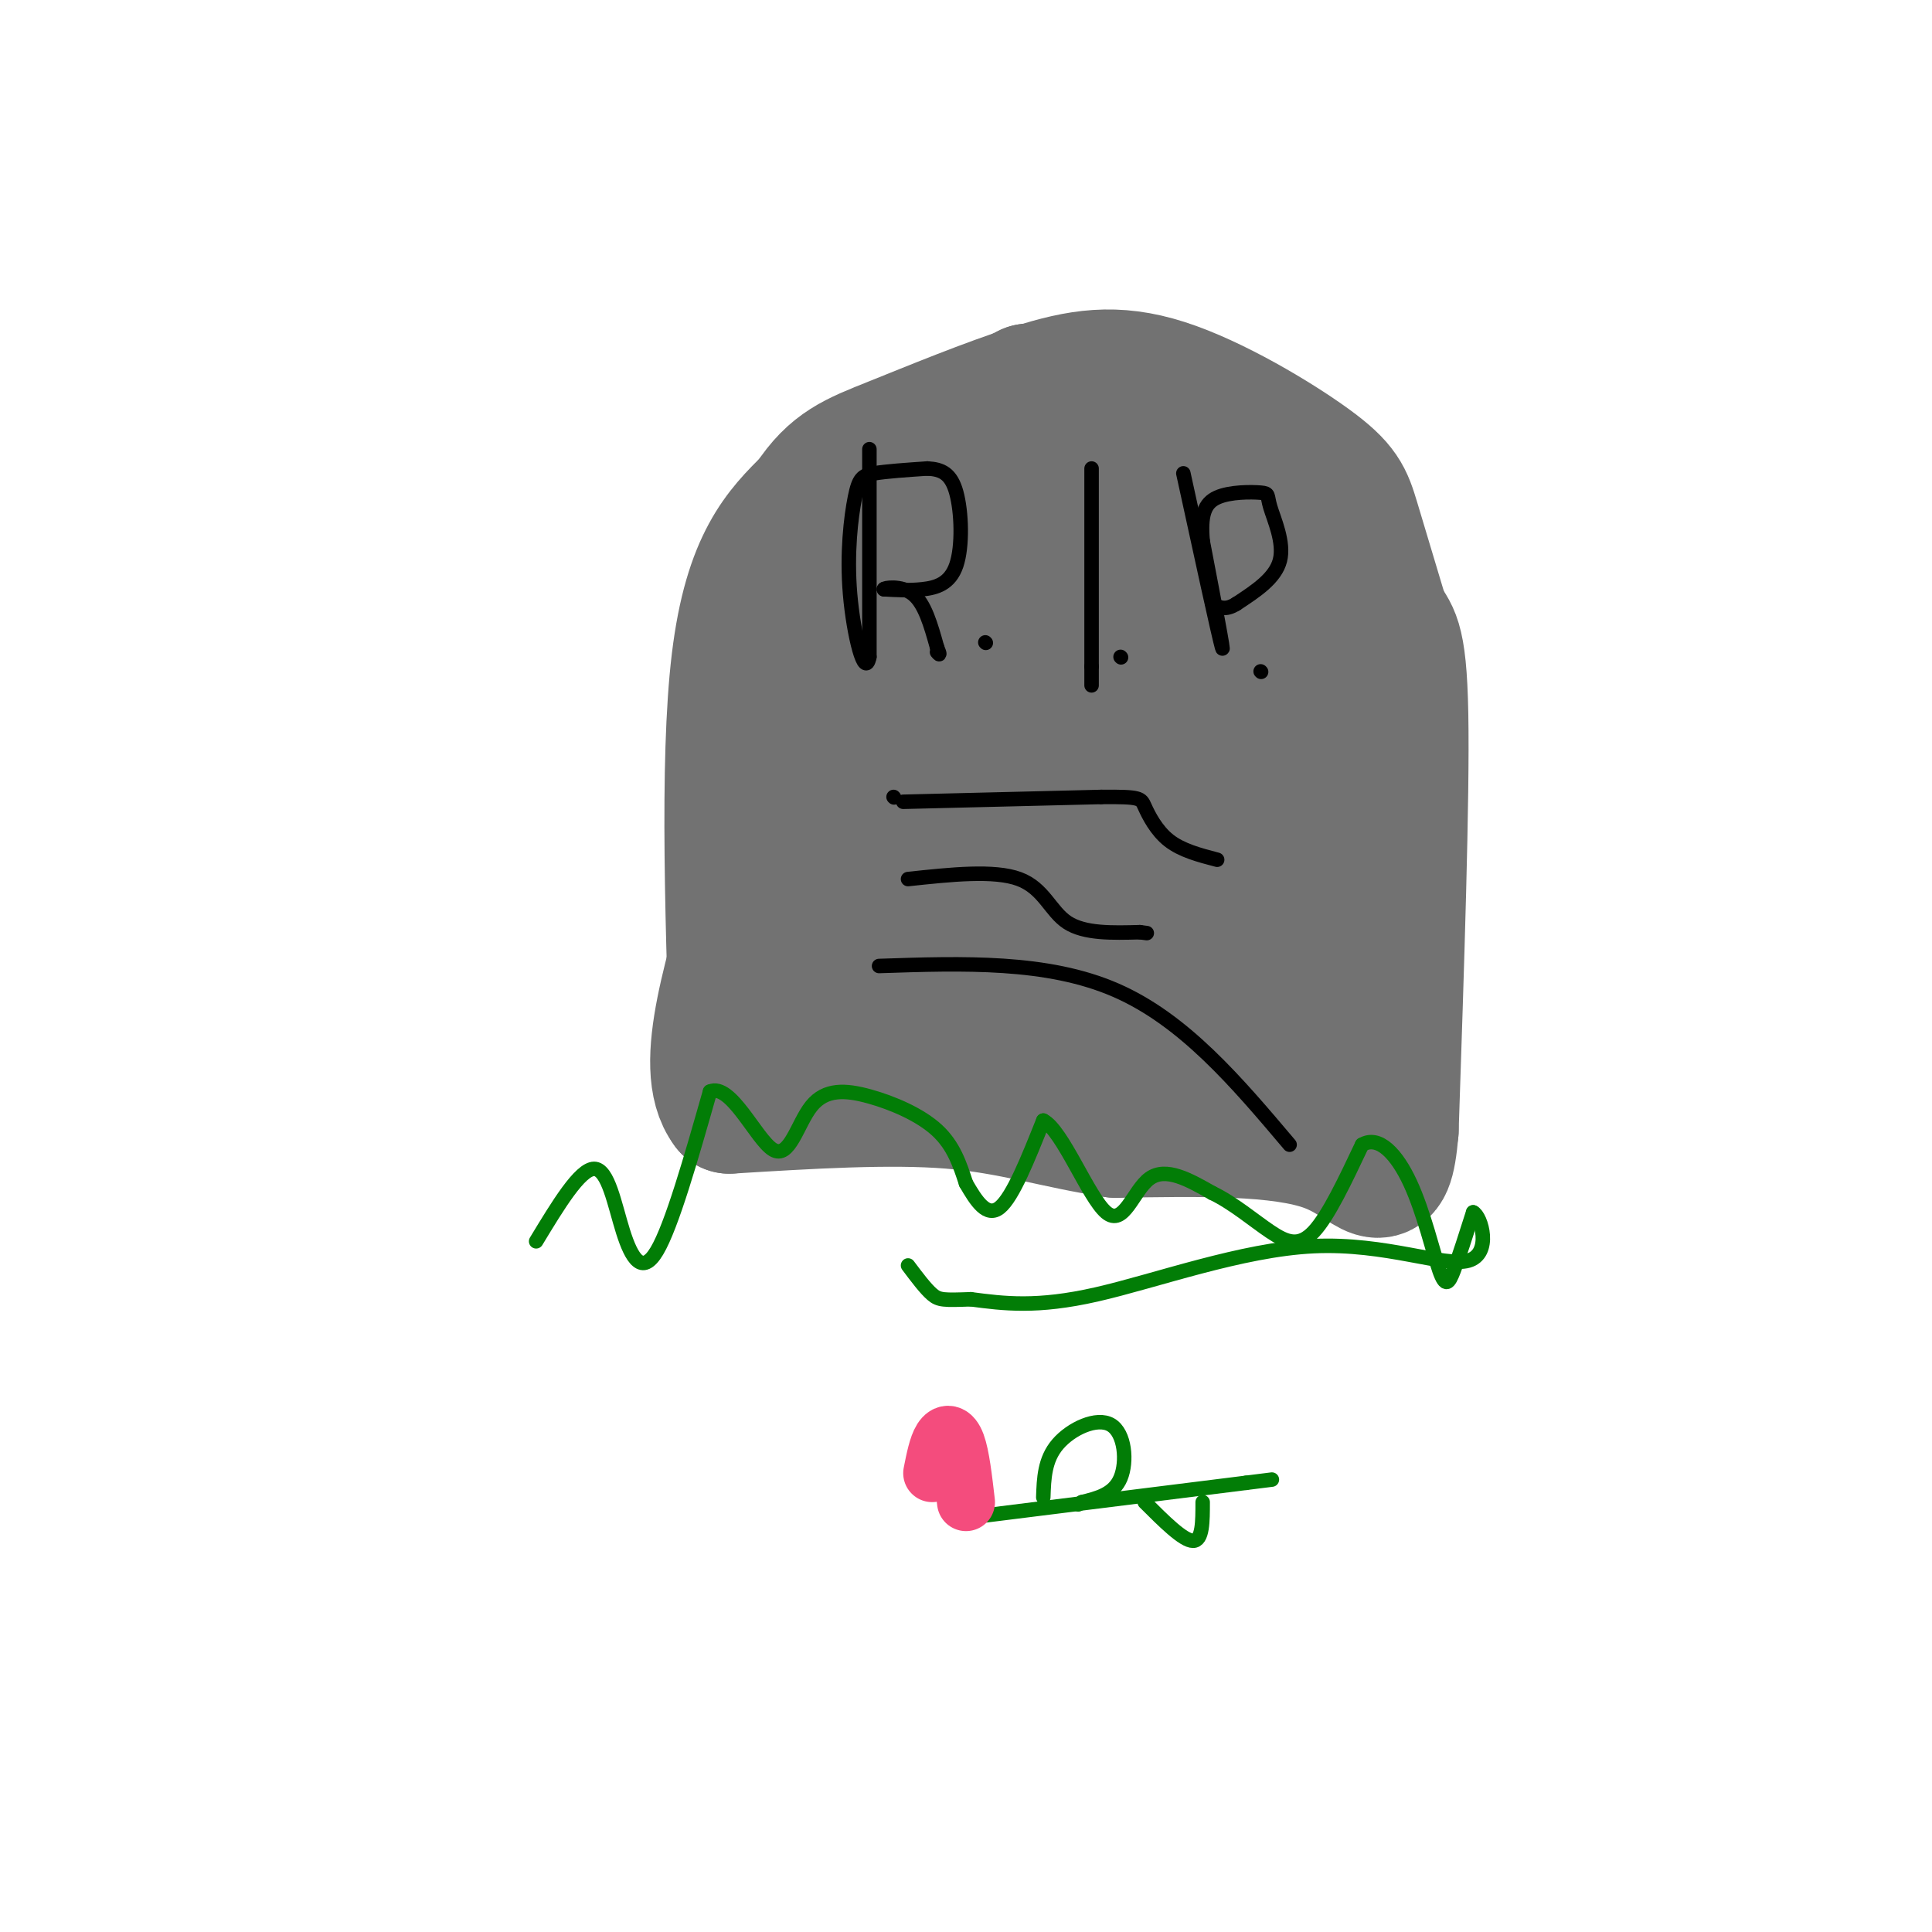 <svg viewBox='0 0 400 400' version='1.1' xmlns='http://www.w3.org/2000/svg' xmlns:xlink='http://www.w3.org/1999/xlink'><g fill='none' stroke='rgb(114,114,114)' stroke-width='28' stroke-linecap='round' stroke-linejoin='round'><path d='M153,228c-1.250,-35.167 -2.500,-70.333 0,-91c2.500,-20.667 8.750,-26.833 15,-33'/><path d='M168,104c4.728,-7.232 9.049,-8.813 17,-12c7.951,-3.187 19.531,-7.981 29,-11c9.469,-3.019 16.827,-4.263 27,-1c10.173,3.263 23.162,11.032 30,16c6.838,4.968 7.525,7.134 9,12c1.475,4.866 3.737,12.433 6,20'/><path d='M286,128c1.911,3.733 3.689,3.067 4,20c0.311,16.933 -0.844,51.467 -2,86'/><path d='M288,234c-1.244,14.178 -3.356,6.622 -13,3c-9.644,-3.622 -26.822,-3.311 -44,-3'/><path d='M231,234c-12.356,-1.844 -21.244,-4.956 -34,-6c-12.756,-1.044 -29.378,-0.022 -46,1'/><path d='M151,229c-6.242,-8.100 1.152,-28.852 6,-47c4.848,-18.148 7.152,-33.694 12,-48c4.848,-14.306 12.242,-27.373 20,-36c7.758,-8.627 15.879,-12.813 24,-17'/><path d='M213,81c12.000,1.533 30.000,13.867 39,23c9.000,9.133 9.000,15.067 9,21'/><path d='M261,125c3.333,7.012 7.167,14.042 10,19c2.833,4.958 4.667,7.845 4,19c-0.667,11.155 -3.833,30.577 -7,50'/><path d='M268,213c1.267,8.978 7.933,6.422 -3,5c-10.933,-1.422 -39.467,-1.711 -68,-2'/><path d='M197,216c-13.512,-0.134 -13.292,0.531 -16,0c-2.708,-0.531 -8.344,-2.258 -10,-8c-1.656,-5.742 0.670,-15.498 5,-29c4.330,-13.502 10.665,-30.751 17,-48'/><path d='M193,131c4.943,-14.284 8.799,-25.994 13,-34c4.201,-8.006 8.746,-12.309 13,-13c4.254,-0.691 8.215,2.231 12,9c3.785,6.769 7.392,17.384 11,28'/><path d='M242,121c5.286,11.988 13.000,27.958 16,40c3.000,12.042 1.286,20.155 -1,25c-2.286,4.845 -5.143,6.423 -8,8'/><path d='M249,194c-3.324,2.293 -7.633,4.027 -9,5c-1.367,0.973 0.209,1.185 -11,0c-11.209,-1.185 -35.203,-3.767 -44,-6c-8.797,-2.233 -2.399,-4.116 4,-6'/><path d='M189,187c3.733,-4.578 11.067,-13.022 16,-27c4.933,-13.978 7.467,-33.489 10,-53'/><path d='M215,107c2.690,-8.000 4.417,-1.500 6,5c1.583,6.500 3.024,13.000 7,22c3.976,9.000 10.488,20.500 17,32'/><path d='M245,166c3.267,7.156 2.933,9.044 -2,10c-4.933,0.956 -14.467,0.978 -24,1'/><path d='M219,177c-4.024,-1.679 -2.083,-6.375 -1,-12c1.083,-5.625 1.310,-12.179 5,-9c3.690,3.179 10.845,16.089 18,29'/><path d='M241,185c3.500,5.833 3.250,5.917 3,6'/></g>
<g fill='none' stroke='rgb(0,0,0)' stroke-width='3' stroke-linecap='round' stroke-linejoin='round'><path d='M180,93c0.000,0.000 0.000,43.000 0,43'/><path d='M180,136c-0.938,4.844 -3.282,-4.547 -4,-13c-0.718,-8.453 0.191,-15.968 1,-20c0.809,-4.032 1.517,-4.581 4,-5c2.483,-0.419 6.742,-0.710 11,-1'/><path d='M192,97c2.974,0.148 4.911,1.019 6,5c1.089,3.981 1.332,11.072 0,15c-1.332,3.928 -4.238,4.694 -7,5c-2.762,0.306 -5.381,0.153 -8,0'/><path d='M183,122c-0.133,-0.267 3.533,-0.933 6,1c2.467,1.933 3.733,6.467 5,11'/><path d='M194,134c0.833,2.000 0.417,1.500 0,1'/><path d='M204,133c0.000,0.000 0.100,0.100 0.1,0.1'/><path d='M226,97c0.000,0.000 0.000,41.000 0,41'/><path d='M226,138c0.000,6.833 0.000,3.417 0,0'/><path d='M232,136c0.000,0.000 0.100,0.100 0.1,0.1'/><path d='M245,98c3.667,16.833 7.333,33.667 8,36c0.667,2.333 -1.667,-9.833 -4,-22'/><path d='M249,112c-0.469,-5.372 0.358,-7.801 3,-9c2.642,-1.199 7.100,-1.167 9,-1c1.900,0.167 1.242,0.468 2,3c0.758,2.532 2.931,7.295 2,11c-0.931,3.705 -4.965,6.353 -9,9'/><path d='M256,125c-2.333,1.500 -3.667,0.750 -5,0'/><path d='M261,139c0.000,0.000 0.100,0.100 0.1,0.1'/><path d='M185,165c0.000,0.000 0.100,0.100 0.1,0.1'/><path d='M187,166c0.000,0.000 41.000,-1.000 41,-1'/><path d='M228,165c8.202,-0.071 8.208,0.250 9,2c0.792,1.750 2.369,4.929 5,7c2.631,2.071 6.315,3.036 10,4'/><path d='M188,182c8.933,-0.956 17.867,-1.911 23,0c5.133,1.911 6.467,6.689 10,9c3.533,2.311 9.267,2.156 15,2'/><path d='M236,193c2.500,0.333 1.250,0.167 0,0'/><path d='M182,200c17.417,-0.583 34.833,-1.167 49,5c14.167,6.167 25.083,19.083 36,32'/></g>
<g fill='none' stroke='rgb(2,125,6)' stroke-width='3' stroke-linecap='round' stroke-linejoin='round'><path d='M111,257c4.536,-7.494 9.071,-14.988 12,-15c2.929,-0.012 4.250,7.458 6,13c1.750,5.542 3.929,9.155 7,4c3.071,-5.155 7.036,-19.077 11,-33'/><path d='M147,226c4.301,-1.894 9.553,9.871 13,12c3.447,2.129 5.089,-5.378 8,-9c2.911,-3.622 7.091,-3.360 12,-2c4.909,1.360 10.545,3.817 14,7c3.455,3.183 4.727,7.091 6,11'/><path d='M200,245c2.089,3.622 4.311,7.178 7,5c2.689,-2.178 5.844,-10.089 9,-18'/><path d='M216,232c3.952,1.964 9.333,15.875 13,19c3.667,3.125 5.619,-4.536 9,-7c3.381,-2.464 8.190,0.268 13,3'/><path d='M251,247c4.310,2.060 8.583,5.708 12,8c3.417,2.292 5.976,3.226 9,0c3.024,-3.226 6.512,-10.613 10,-18'/><path d='M282,237c3.483,-2.026 7.191,1.911 10,8c2.809,6.089 4.718,14.332 6,18c1.282,3.668 1.938,2.762 3,0c1.062,-2.762 2.531,-7.381 4,-12'/><path d='M305,251c1.697,0.746 3.939,8.612 -1,10c-4.939,1.388 -17.061,-3.703 -32,-3c-14.939,0.703 -32.697,7.201 -45,10c-12.303,2.799 -19.152,1.900 -26,1'/><path d='M201,269c-5.600,0.200 -6.600,0.200 -8,-1c-1.400,-1.200 -3.200,-3.600 -5,-6'/><path d='M202,314c0.000,0.000 56.000,-7.000 56,-7'/><path d='M258,307c9.333,-1.167 4.667,-0.583 0,0'/><path d='M216,310c0.131,-3.899 0.262,-7.798 3,-11c2.738,-3.202 8.083,-5.708 11,-4c2.917,1.708 3.405,7.631 2,11c-1.405,3.369 -4.702,4.185 -8,5'/><path d='M224,311c-1.333,0.833 -0.667,0.417 0,0'/><path d='M237,311c4.000,4.000 8.000,8.000 10,8c2.000,0.000 2.000,-4.000 2,-8'/></g>
<g fill='none' stroke='rgb(244,76,125)' stroke-width='12' stroke-linecap='round' stroke-linejoin='round'><path d='M200,311c-0.556,-4.800 -1.111,-9.600 -2,-12c-0.889,-2.400 -2.111,-2.400 -3,-1c-0.889,1.400 -1.444,4.200 -2,7'/></g>
</svg>